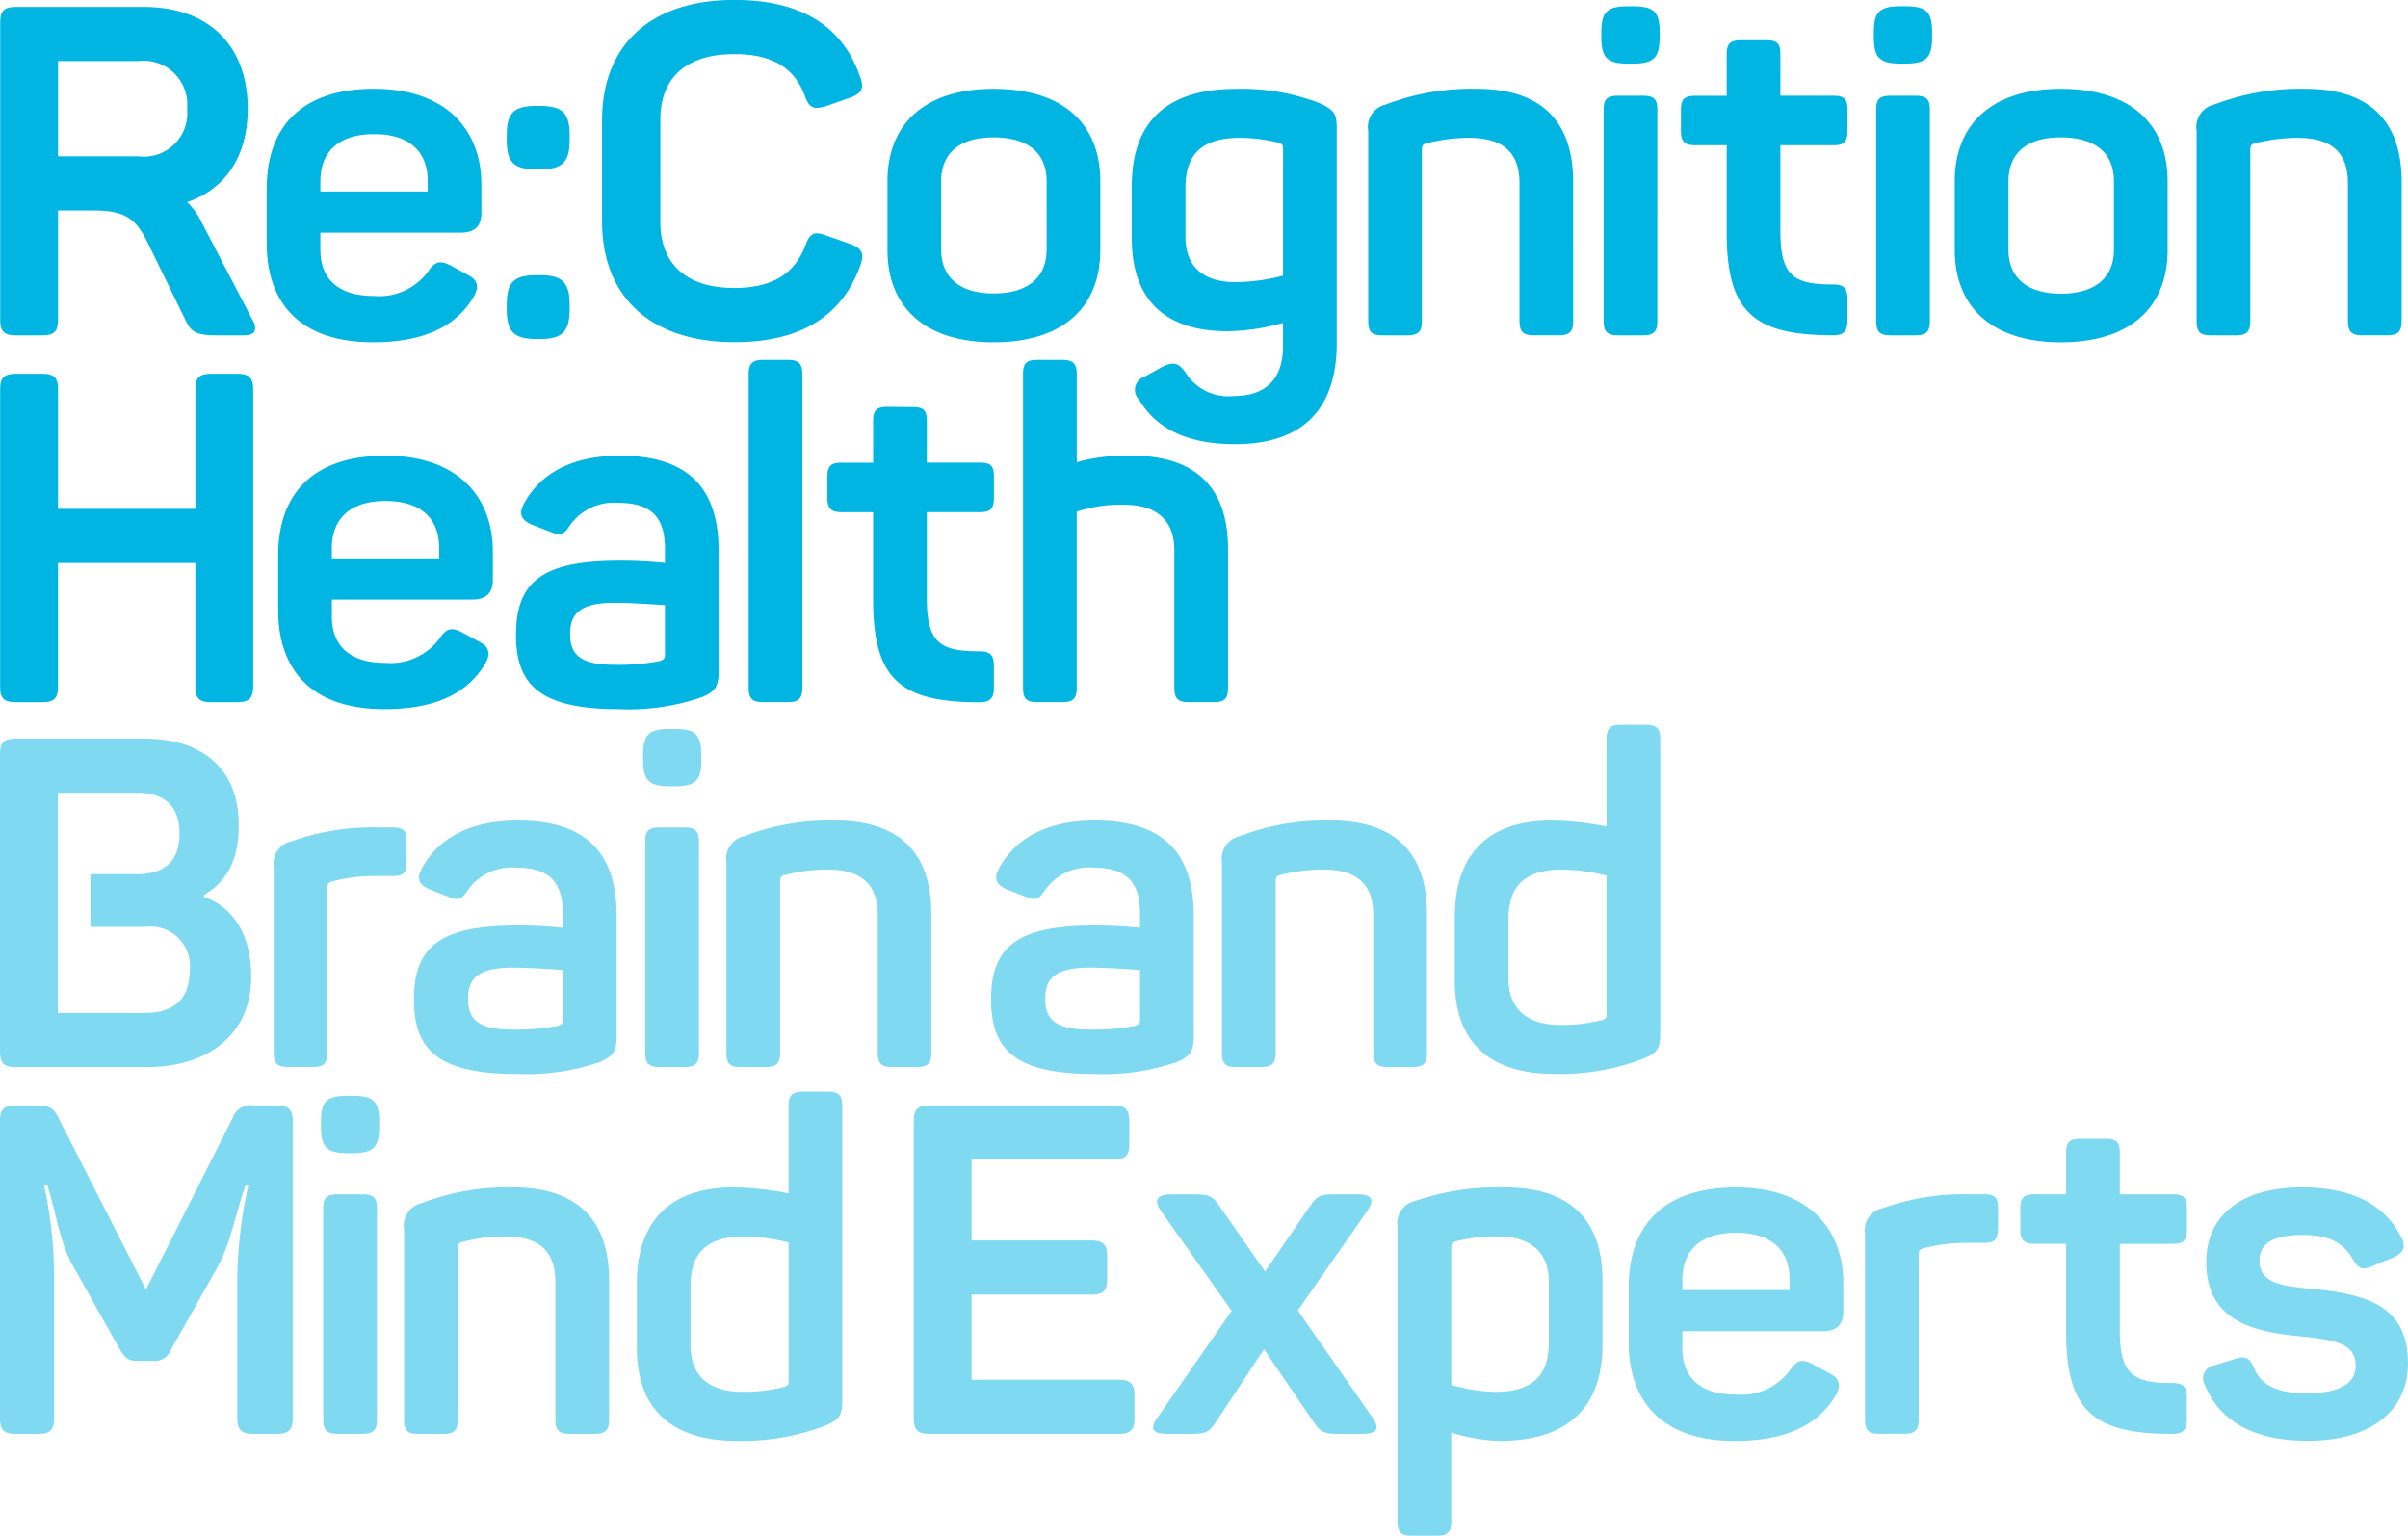 <svg xmlns="http://www.w3.org/2000/svg" width="163.592" height="104.35" viewBox="0 0 163.592 104.35">
    <g id="Logo" transform="translate(-99.955 -47.961)">
        <path id="Path_15" data-name="Path 15" d="M198.547,136.146c0-.22.032-.314.283-.409a10.465,10.465,0,0,1,2.861-.346c2.263,0,3.488,1.069,3.488,3.112v4.086c0,2.263-1.132,3.364-3.614,3.364a11.7,11.7,0,0,1-3.018-.471Zm-3.646-1.383v19.99c0,.723.221.974.944.974h1.728c.723,0,.974-.252.974-.974v-6.034a12.3,12.3,0,0,0,3.269.566c4.746,0,7.009-2.357,7.009-6.569v-4.306c0-4.023-2.074-6.35-6.632-6.35a17.068,17.068,0,0,0-6.066.912,1.564,1.564,0,0,0-1.226,1.792m-32.866-7.2v20.179c0,.786.252,1.068,1.069,1.068h12.855c.786,0,1.069-.282,1.069-1.068V146.2c0-.786-.283-1.069-1.069-1.069h-10v-5.784h8.141c.817,0,1.069-.282,1.069-1.069v-1.54c0-.786-.252-1.068-1.069-1.068h-8.141v-5.5h9.65c.786,0,1.069-.283,1.069-1.069v-1.54c0-.786-.282-1.069-1.069-1.069H163.1c-.817,0-1.069.282-1.069,1.069m-40.116,5.909v14.364c0,.723.252.974.974.974h1.7c.723,0,.974-.252.974-.974V133.474c0-.723-.252-.944-.974-.944h-1.7c-.723,0-.974.221-.974.944m-.157-5.846v.283c0,1.446.409,1.823,1.854,1.823h.252c1.446,0,1.854-.377,1.854-1.823v-.283c0-1.446-.409-1.792-1.854-1.792h-.252c-1.446,0-1.854.346-1.854,1.792M106.1,110.778v3.582h3.726a2.675,2.675,0,0,1,3.018,2.955c0,1.917-1.038,2.891-3.018,2.891h-5.941V105.245h5.375c1.885,0,2.891.912,2.891,2.766,0,1.885-1.006,2.766-2.891,2.766Zm7.717,1.54v-.126c1.635-.974,2.357-2.483,2.357-4.746,0-3.772-2.388-5.878-6.412-5.878h-8.738c-.816,0-1.069.283-1.069,1.069v20.179c0,.786.252,1.069,1.069,1.069h8.927c4.086,0,7.072-2.169,7.072-6.13,0-2.829-1.194-4.714-3.207-5.437m4.932,14.178h-1.54a1.278,1.278,0,0,0-1.446.848l-5.892,11.661-5.955-11.692c-.346-.66-.6-.817-1.508-.817h-1.383c-.816,0-1.069.282-1.069,1.069v20.179c0,.786.252,1.068,1.069,1.068h1.54c.786,0,1.069-.282,1.069-1.068v-9.555a30.12,30.12,0,0,0-.692-6.318h.221c.786,2.545.814,3.928,1.882,5.752l3.066,5.469c.378.628.6.755,1.226.755h1.006a1.167,1.167,0,0,0,1.226-.755l3.079-5.469c1.006-1.792,1.177-3.364,1.995-5.721h.189a31.065,31.065,0,0,0-.755,6.255v9.587c0,.786.283,1.068,1.069,1.068h1.6c.817,0,1.1-.282,1.1-1.068V127.565c0-.786-.283-1.069-1.1-1.069m8.835-16.536v-1.415c0-.723-.22-.943-.943-.943H125.6a16.332,16.332,0,0,0-5.845.943,1.535,1.535,0,0,0-1.2,1.76v12.6c0,.723.221.974.944.974h1.728c.723,0,.974-.252.974-.974V111.689a.363.363,0,0,1,.283-.409,11.244,11.244,0,0,1,3.018-.377h1.132c.723,0,.943-.22.943-.943m1.031,23.168a1.568,1.568,0,0,0-1.2,1.792v12.918c0,.723.221.974.944.974h1.728c.723,0,.974-.252.974-.974V136.114a.347.347,0,0,1,.189-.314,11.482,11.482,0,0,1,3.018-.409c2.326,0,3.425,1.006,3.425,3.08v9.366c0,.723.252.974.974.974h1.7c.723,0,.974-.252.974-.974v-9.461c0-3.991-2.042-6.318-6.537-6.318a16.2,16.2,0,0,0-6.191,1.069m9.593-12.481c0,.282-.094.345-.346.44a14.752,14.752,0,0,1-3.143.252c-2.452,0-2.955-.848-2.955-2.106,0-1.32.629-2.106,3.018-2.106,1.226,0,2.8.126,3.426.157Zm3.646,1.1v-8.14c0-3.71-1.54-6.475-6.7-6.475-3.3,0-5.437,1.225-6.537,3.268-.377.723-.157,1.1.535,1.415l1.289.5c.691.282.88.188,1.319-.472a3.651,3.651,0,0,1,3.3-1.508c2.388,0,3.143,1.163,3.143,3.143v.944a29.68,29.68,0,0,0-3.018-.158c-5.029,0-7.1,1.226-7.1,5,0,3.268,1.414,5.092,6.978,5.092a15.225,15.225,0,0,0,5.658-.817c.88-.377,1.132-.691,1.132-1.792m5.022,16.976c0-2.231,1.163-3.332,3.646-3.332a13.7,13.7,0,0,1,3.018.409v9.461c0,.189-.032.252-.252.346a10.877,10.877,0,0,1-2.891.346c-2.263,0-3.521-1.1-3.521-3.143Zm-3.646-.094v4.306c0,4.023,2.169,6.35,6.821,6.35a15.9,15.9,0,0,0,5.909-1.006c1.005-.409,1.226-.691,1.226-1.729V126.528c0-.723-.252-.974-.974-.974h-1.7c-.723,0-.974.252-.974.974v5.94a19.764,19.764,0,0,0-3.741-.409c-4.337,0-6.569,2.327-6.569,6.569m3.245-14.744c.723,0,.974-.252.974-.974V108.546c0-.723-.252-.943-.974-.943h-1.7c-.723,0-.974.22-.974.943V122.91c0,.723.252.974.974.974Zm1.132-20.9V102.7c0-1.446-.409-1.792-1.854-1.792H145.5c-1.446,0-1.854.346-1.854,1.792v.283c0,1.446.409,1.823,1.854,1.823h.252c1.446,0,1.854-.377,1.854-1.823m15.62,19.928v-9.461c0-3.992-2.043-6.318-6.538-6.318A16.225,16.225,0,0,0,150.5,108.2a1.567,1.567,0,0,0-1.194,1.792V122.91c0,.723.22.974.943.974h1.729c.723,0,.974-.252.974-.974V111.186a.346.346,0,0,1,.189-.315,11.482,11.482,0,0,1,3.018-.409c2.326,0,3.425,1.006,3.425,3.08v9.367c0,.723.252.974.974.974h1.7c.723,0,.974-.252.974-.974m14.176-2.263c0,.282-.094.345-.346.44a14.753,14.753,0,0,1-3.143.252c-2.452,0-2.954-.848-2.954-2.106,0-1.32.628-2.106,3.017-2.106,1.226,0,2.8.126,3.426.157Zm3.646,1.1v-8.14c0-3.71-1.54-6.475-6.7-6.475-3.3,0-5.438,1.225-6.537,3.268-.377.723-.157,1.1.535,1.415l1.288.5c.692.282.881.188,1.321-.472a3.648,3.648,0,0,1,3.3-1.508c2.389,0,3.144,1.163,3.144,3.143v.944a29.663,29.663,0,0,0-3.018-.158c-5.029,0-7.1,1.226-7.1,5,0,3.268,1.415,5.092,6.977,5.092a15.227,15.227,0,0,0,5.658-.817c.88-.377,1.132-.691,1.132-1.792m4.844,16.034-3.08-4.433c-.471-.691-.723-.817-1.791-.817h-1.447c-1.162,0-1.194.472-.754,1.131l4.808,6.79-5.029,7.229c-.534.755-.439,1.132.724,1.132H180.8c1.037,0,1.289-.094,1.761-.817l3.268-4.935,3.364,4.935c.471.692.691.817,1.76.817h1.508c1.069,0,1.258-.377.723-1.132l-5.06-7.26,4.715-6.758c.534-.754.345-1.131-.66-1.131h-1.54c-1.006,0-1.194.094-1.7.817Zm11-14.87v-9.461c0-3.992-2.043-6.318-6.538-6.318a16.225,16.225,0,0,0-6.192,1.068,1.567,1.567,0,0,0-1.194,1.792V122.91c0,.723.22.974.943.974h1.729c.723,0,.974-.252.974-.974V111.186a.347.347,0,0,1,.188-.315,11.488,11.488,0,0,1,3.018-.409c2.327,0,3.426,1.006,3.426,3.08v9.367c0,.723.252.974.974.974h1.7c.723,0,.974-.252.974-.974m12.2-2.577c0,.188-.031.251-.252.345a10.838,10.838,0,0,1-2.891.346c-2.263,0-3.52-1.1-3.52-3.143v-4.087c0-2.231,1.162-3.332,3.646-3.332a13.7,13.7,0,0,1,3.017.409Zm3.646,1.289V101.6c0-.723-.252-.974-.974-.974h-1.7c-.723,0-.974.252-.974.974v5.941a19.676,19.676,0,0,0-3.741-.409c-4.337,0-6.568,2.326-6.568,6.568v4.306c0,4.024,2.169,6.35,6.82,6.35a15.892,15.892,0,0,0,5.909-1.006c1.006-.409,1.226-.691,1.226-1.728m8.795,17.416h-7.292v-.691c0-2.043,1.289-3.207,3.646-3.207,2.388,0,3.646,1.163,3.646,3.207Zm3.646,1.446v-1.917c0-3.614-2.295-6.507-7.292-6.507-4.747,0-7.292,2.42-7.292,6.789v3.71c0,3.866,2.074,6.726,7.229,6.726,3.583,0,5.658-1.163,6.79-3.018.439-.692.345-1.226-.378-1.572l-1.1-.6c-.755-.409-1.1-.315-1.572.377a4.129,4.129,0,0,1-3.709,1.665c-2.326,0-3.614-1.1-3.614-3.143v-1.162h9.523c1.069,0,1.415-.535,1.415-1.352m10.511-5.595v-1.414c0-.723-.22-.944-.943-.944H233.7a16.312,16.312,0,0,0-5.846.944,1.534,1.534,0,0,0-1.194,1.76v12.6c0,.723.22.974.943.974h1.729c.723,0,.974-.252.974-.974V136.617a.362.362,0,0,1,.282-.409,11.25,11.25,0,0,1,3.018-.377h1.132c.723,0,.943-.221.943-.944m12.842,12.919v-1.478c0-.723-.252-.974-.974-.974-2.641,0-3.583-.534-3.583-3.614v-5.846h3.614c.723,0,.944-.252.944-.974v-1.446c0-.723-.221-.944-.944-.944h-3.614V129.7c0-.723-.22-.943-.943-.943h-1.729c-.723,0-.974.22-.974.943v2.829h-2.138c-.723,0-.974.221-.974.944v1.446c0,.723.252.974.974.974h2.138v5.972c0,5.438,1.917,6.946,7.229,6.946.723,0,.974-.282.974-1.005m14.552-12.384c-1.037-2.043-3.112-3.364-6.726-3.364-4.337,0-6.507,2.075-6.507,5.061,0,4.086,3.269,4.746,6.381,5.06,2.514.252,3.771.535,3.771,2.011,0,1.226-1.132,1.855-3.363,1.855-1.918,0-3.049-.5-3.553-1.729-.314-.723-.628-.817-1.289-.6l-1.414.44a.886.886,0,0,0-.628,1.32c.973,2.451,3.3,3.8,6.977,3.8,4.463,0,6.821-2.17,6.821-5.25,0-3.834-2.64-4.683-6.412-5.06-2.42-.22-3.677-.471-3.677-1.949,0-1.132.911-1.729,2.954-1.729,2.011,0,2.861.723,3.395,1.666.409.66.629.754,1.352.439l1.383-.566c.691-.314.911-.691.534-1.414" transform="translate(0 -3.416)" fill="#00b5e2" opacity="0.5"/>
        <path id="Path_16" data-name="Path 16" d="M227.417,55.41V69.775c0,.723.252.974.974.974h1.7c.723,0,.974-.252.974-.974V55.41c0-.723-.252-.943-.974-.943h-1.7c-.723,0-.974.22-.974.943m-18.513,0V69.775c0,.723.252.974.974.974h1.7c.723,0,.974-.252.974-.974V55.41c0-.723-.252-.943-.974-.943h-1.7c-.723,0-.974.22-.974.943M169.459,73.393V94.7c0,.723.22.974.943.974h1.729c.723,0,.974-.252.974-.974V82.728a9.555,9.555,0,0,1,3.206-.472c2.232,0,3.426,1.069,3.426,3.08V94.7c0,.723.252.974.974.974h1.7c.754,0,.974-.252.974-.974V85.242c0-3.991-2.043-6.318-6.537-6.318a12.672,12.672,0,0,0-3.741.44V73.393c0-.723-.252-.974-.974-.974H170.4c-.723,0-.943.252-.943.974m-18.639,0V94.7c0,.723.252.974.974.974h1.7c.723,0,.974-.252.974-.974V73.393c0-.723-.252-.974-.974-.974h-1.7c-.723,0-.974.252-.974.974M138.688,91.026c0-1.32.628-2.106,3.017-2.106,1.226,0,2.8.126,3.426.157V92.44c0,.282-.094.345-.346.44a14.752,14.752,0,0,1-3.143.252c-2.452,0-2.954-.848-2.954-2.106m-3.678.032c0,3.268,1.415,5.092,6.978,5.092a15.225,15.225,0,0,0,5.658-.817c.88-.377,1.132-.692,1.132-1.792V85.4c0-3.71-1.54-6.476-6.695-6.476-3.3,0-5.438,1.226-6.537,3.269-.378.723-.158,1.1.534,1.415l1.289.5c.691.283.88.189,1.32-.471a3.649,3.649,0,0,1,3.3-1.508c2.388,0,3.143,1.163,3.143,3.143v.943a30.005,30.005,0,0,0-3.018-.157c-5.028,0-7.1,1.226-7.1,5M99.965,74.43V94.609c0,.785.252,1.069,1.069,1.069h1.792c.817,0,1.069-.283,1.069-1.069V86.216h9.334v8.393c0,.785.252,1.069,1.069,1.069h1.792c.785,0,1.069-.283,1.069-1.069V74.43c0-.786-.283-1.069-1.069-1.069H114.3c-.817,0-1.069.283-1.069,1.069v8.109h-9.334V74.43c0-.786-.252-1.069-1.069-1.069h-1.792c-.817,0-1.069.283-1.069,1.069m12.7-19.082a2.95,2.95,0,0,1-3.3,3.237h-5.469V52.11h5.469a2.964,2.964,0,0,1,3.3,3.237M117.1,69.68l-3.458-6.632a4.506,4.506,0,0,0-.974-1.351c2.577-.88,4.117-3.08,4.117-6.35,0-4.337-2.7-6.914-7.041-6.914h-8.706c-.817,0-1.069.282-1.069,1.068V69.68c0,.786.252,1.069,1.069,1.069h1.792c.817,0,1.069-.283,1.069-1.069V62.263h2.326c2.169,0,2.923.471,3.771,2.2l2.609,5.343c.377.786.817.943,2.138.943h1.823c.786,0,.88-.471.535-1.069m11.912-8.706h-7.292v-.692c0-2.043,1.289-3.206,3.646-3.206,2.388,0,3.646,1.162,3.646,3.206Zm3.646,1.446V60.5c0-3.614-2.295-6.506-7.292-6.506-4.747,0-7.292,2.42-7.292,6.789v3.709c0,3.866,2.074,6.726,7.229,6.726,3.582,0,5.658-1.163,6.789-3.018.44-.691.346-1.225-.378-1.571l-1.1-.6c-.755-.409-1.1-.314-1.572.377a4.127,4.127,0,0,1-3.709,1.666c-2.326,0-3.614-1.1-3.614-3.143V63.771h9.523c1.069,0,1.415-.534,1.415-1.351M129.793,85.9H122.5v-.691c0-2.043,1.289-3.207,3.646-3.207,2.389,0,3.646,1.163,3.646,3.207Zm3.646,1.446V85.431c0-3.614-2.295-6.507-7.292-6.507-4.746,0-7.292,2.421-7.292,6.79v3.709c0,3.866,2.075,6.726,7.229,6.726,3.583,0,5.658-1.163,6.789-3.018.44-.691.346-1.226-.377-1.572l-1.1-.6c-.754-.409-1.1-.314-1.571.377a4.132,4.132,0,0,1-3.709,1.666c-2.327,0-3.615-1.1-3.615-3.144V88.7h9.524c1.068,0,1.414-.535,1.414-1.352m5.217-29.894v-.282c0-1.54-.5-2.012-2.011-2.012h-.252c-1.54,0-2.011.472-2.011,2.012v.282c0,1.54.471,2.011,2.011,2.011h.252c1.508,0,2.011-.471,2.011-2.011m0,11.5v-.282c0-1.509-.5-2.012-2.011-2.012h-.252c-1.54,0-2.011.5-2.011,2.012v.282c0,1.54.471,2.043,2.011,2.043h.252c1.508,0,2.011-.5,2.011-2.043m6.16-5.909V56.1c0-2.891,1.792-4.463,5.03-4.463,2.64,0,4.116.974,4.808,2.891.283.786.6.88,1.383.66l1.7-.6c.755-.282.943-.628.66-1.382-1.163-3.4-3.929-5.25-8.549-5.25-5.784,0-8.99,3.144-8.99,8.172v6.883c0,5.061,3.237,8.2,8.99,8.2,4.651,0,7.386-1.886,8.581-5.281.251-.754.063-1.1-.692-1.383l-1.7-.6c-.754-.283-1.069-.126-1.351.66-.724,1.917-2.2,2.923-4.84,2.923-3.238,0-5.03-1.6-5.03-4.5m15.433,12.576c-.723,0-.974.221-.974.944V79.4h-2.137c-.723,0-.974.22-.974.943v1.446c0,.723.252.974.974.974h2.137v5.972c0,5.438,1.918,6.947,7.229,6.947.723,0,.974-.283.974-1.006V93.194c0-.723-.252-.974-.974-.974-2.64,0-3.583-.534-3.583-3.614V82.759h3.615c.723,0,.943-.252.943-.974V80.339c0-.723-.22-.943-.943-.943h-3.615V76.568c0-.723-.22-.944-.943-.944Zm10.812-10.689c0,1.885-1.257,2.986-3.614,2.986-2.295,0-3.552-1.1-3.552-2.986V60.282c0-1.917,1.257-2.986,3.552-2.986,2.357,0,3.614,1.069,3.614,2.986Zm3.646,0V60.282c0-3.9-2.515-6.286-7.26-6.286-4.652,0-7.2,2.388-7.2,6.286v4.652c0,3.9,2.545,6.286,7.2,6.286,4.746,0,7.26-2.388,7.26-6.286m12.416,1.76a13.354,13.354,0,0,1-3.237.44c-2.231,0-3.395-1.1-3.395-3.08V60.723c0-2.327,1.163-3.395,3.709-3.395a10.848,10.848,0,0,1,2.672.345c.22.094.252.157.252.378Zm3.646,4.589V56.7c0-1.005-.157-1.257-1.163-1.728A14.7,14.7,0,0,0,183.917,54c-4.778,0-7.072,2.326-7.072,6.6v3.552c0,3.961,2.043,6.318,6.507,6.318a14.481,14.481,0,0,0,3.771-.566v1.572c0,2.2-1.132,3.395-3.332,3.395a3.438,3.438,0,0,1-3.3-1.6c-.471-.66-.817-.755-1.572-.377l-1.194.659a.937.937,0,0,0-.377,1.572c1.1,1.854,3.111,3.018,6.506,3.018,4.935,0,6.915-2.735,6.915-6.853m16.062-1.508V60.314c0-3.992-2.043-6.318-6.538-6.318a16.2,16.2,0,0,0-6.191,1.069,1.566,1.566,0,0,0-1.194,1.791V69.775c0,.723.22.974.943.974h1.729c.723,0,.974-.252.974-.974V58.051a.345.345,0,0,1,.188-.314,11.449,11.449,0,0,1,3.018-.409c2.326,0,3.426,1.005,3.426,3.08v9.366c0,.723.252.974.974.974h1.7c.723,0,.974-.252.974-.974m5.877-19.313v-.282c0-1.446-.409-1.792-1.854-1.792H210.6c-1.446,0-1.854.346-1.854,1.792v.282c0,1.446.409,1.824,1.854,1.824h.252c1.446,0,1.854-.378,1.854-1.824m12.761,19.281V68.266c0-.723-.252-.974-.974-.974-2.64,0-3.583-.535-3.583-3.615V57.83h3.615c.723,0,.943-.251.943-.974V55.41c0-.723-.22-.943-.943-.943h-3.615V51.639c0-.723-.22-.943-.943-.943h-1.729c-.723,0-.974.22-.974.943v2.829h-2.137c-.723,0-.974.22-.974.943v1.446c0,.724.252.974.974.974h2.137V63.8c0,5.438,1.918,6.946,7.229,6.946.723,0,.974-.283.974-1.006m5.752-19.281v-.282c0-1.446-.409-1.792-1.854-1.792h-.252c-1.446,0-1.854.346-1.854,1.792v.282c0,1.446.409,1.824,1.854,1.824h.252c1.446,0,1.854-.378,1.854-1.824m12.352,14.473c0,1.885-1.258,2.986-3.615,2.986-2.294,0-3.552-1.1-3.552-2.986V60.282c0-1.917,1.258-2.986,3.552-2.986,2.357,0,3.615,1.069,3.615,2.986Zm3.646,0V60.282c0-3.9-2.515-6.286-7.261-6.286-4.651,0-7.2,2.388-7.2,6.286v4.652c0,3.9,2.546,6.286,7.2,6.286,4.747,0,7.261-2.388,7.261-6.286m15.9,4.84V60.314c0-3.992-2.042-6.318-6.537-6.318a16.2,16.2,0,0,0-6.191,1.069,1.567,1.567,0,0,0-1.2,1.791V69.775c0,.723.221.974.944.974h1.728c.723,0,.974-.252.974-.974V58.051a.344.344,0,0,1,.189-.314,11.443,11.443,0,0,1,3.018-.409c2.326,0,3.425,1.005,3.425,3.08v9.366c0,.723.252.974.974.974h1.7c.723,0,.974-.252.974-.974" transform="translate(-0.001 0)" fill="#00b5e2"/>
    </g>
</svg>
